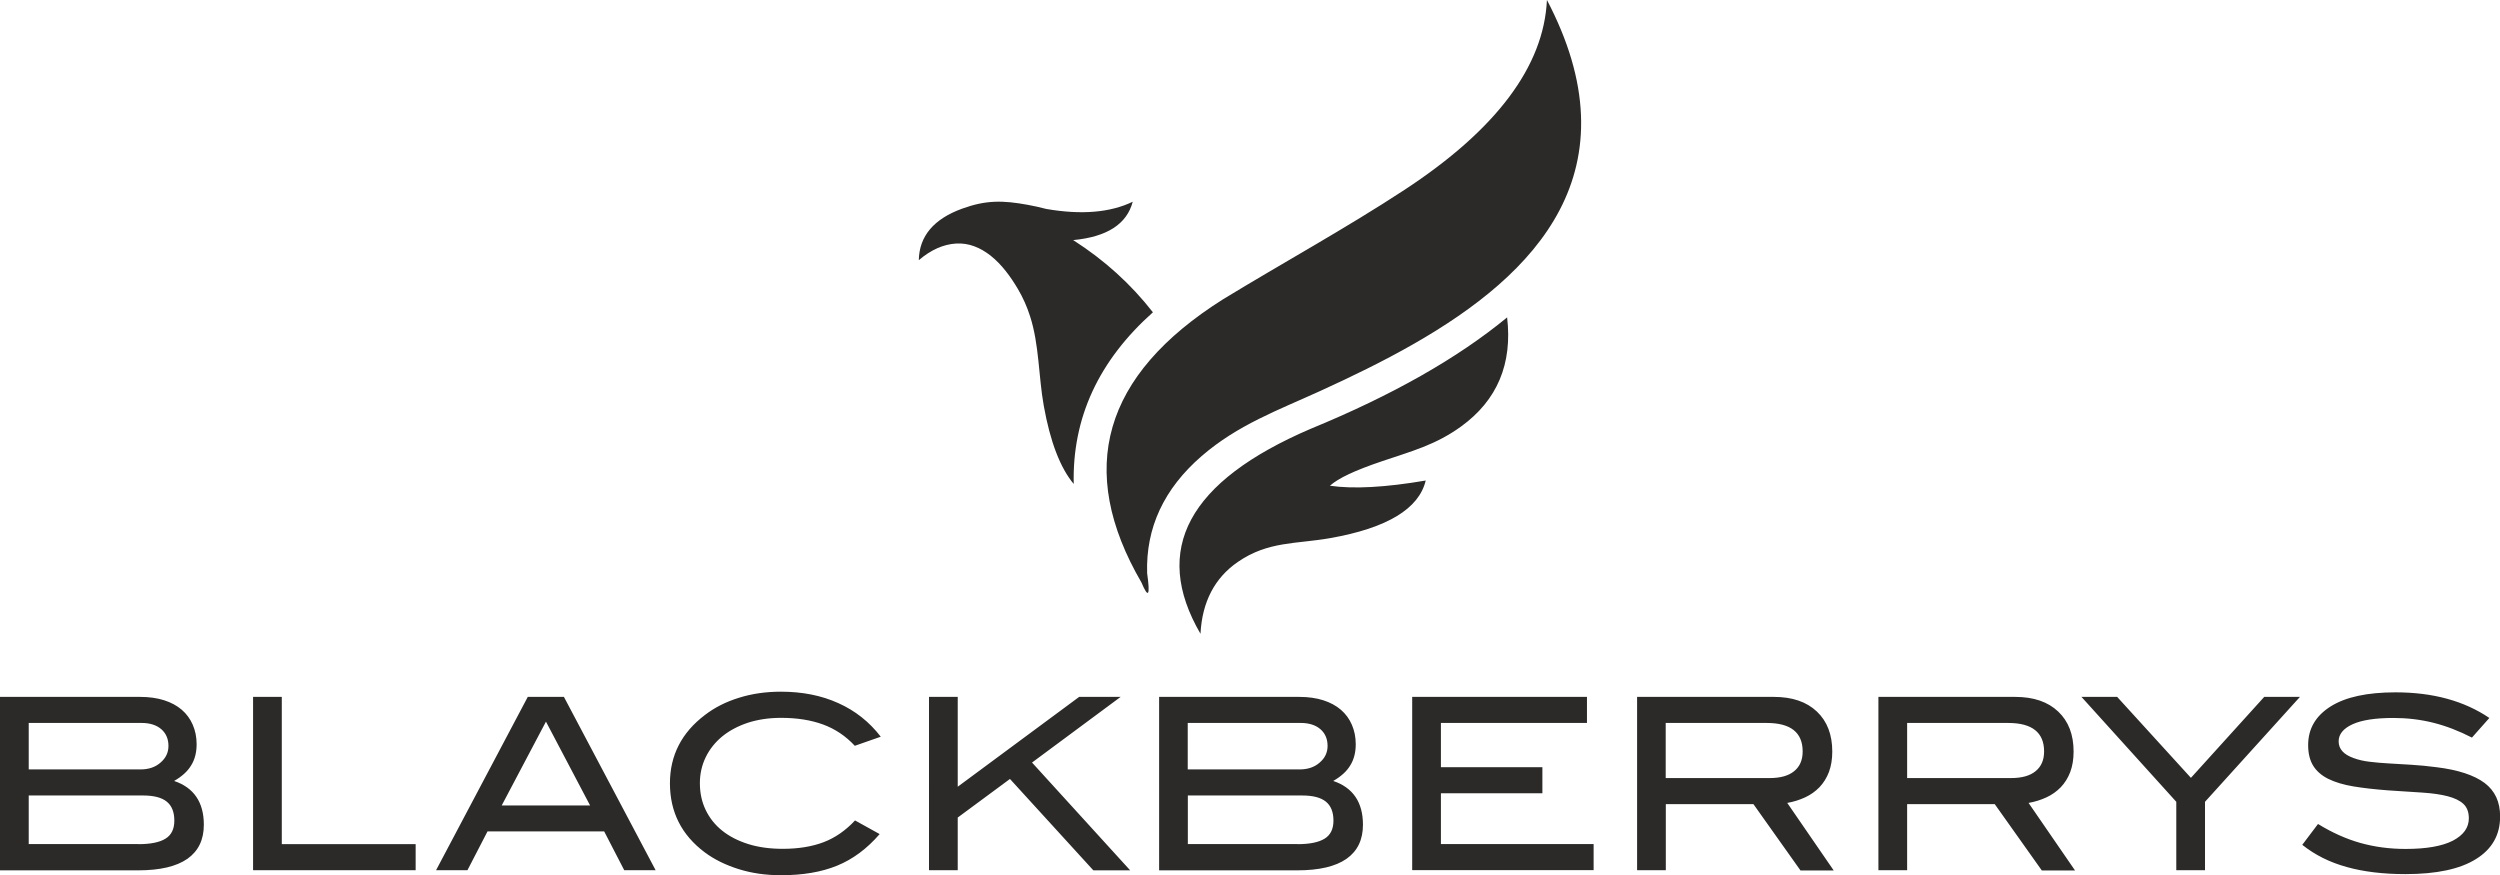 <?xml version="1.0" encoding="utf-8"?>
<!-- Generator: Adobe Illustrator 22.0.1, SVG Export Plug-In . SVG Version: 6.00 Build 0)  -->
<svg version="1.1" id="Layer_1" xmlns="http://www.w3.org/2000/svg" xmlns:xlink="http://www.w3.org/1999/xlink" x="0px" y="0px"
	 viewBox="0 0 225.43 78.9" style="enable-background:new 0 0 225.43 78.9;" xml:space="preserve">
<style type="text/css">
	.st0{fill-rule:evenodd;clip-rule:evenodd;fill:#2B2A29;}
	.st1{fill:#2B2A29;}
</style>
<path class="st0" d="M131.76,38.45c3.25-2.36,4.63-5.64,4.14-9.83c-4.45,3.67-10.35,7.02-17.7,10.04
	c-11.06,4.74-14.37,10.9-9.95,18.49c0.15-2.88,1.28-5.04,3.37-6.48c2.75-1.89,5.25-1.6,8.35-2.15c5.12-0.91,7.98-2.64,8.59-5.19
	c-3.63,0.62-6.51,0.78-8.64,0.47c0.76-0.67,2.18-1.36,4.73-2.22C127.27,40.69,129.44,40.13,131.76,38.45 M86.21,21.96
	c-1.15,0.07-2.27,0.57-3.36,1.5c0.04-2.17,1.35-3.72,3.92-4.65c2.15-0.78,3.66-0.75,5.91-0.34c0.54,0.1,1.09,0.22,1.66,0.37
	c3.17,0.55,5.77,0.33,7.8-0.65c-0.53,2.02-2.32,3.17-5.37,3.46c2.82,1.8,5.21,3.97,7.19,6.51c-4.9,4.37-7.28,9.53-7.14,15.48
	c-1.22-1.46-2.12-3.81-2.7-7.04c-0.48-2.68-0.41-5.54-1.24-8.09c-0.28-0.88-0.65-1.7-1.1-2.46c-0.63-1.07-1.45-2.21-2.47-3.01
	C88.41,22.34,87.38,21.89,86.21,21.96z M142.56,10.38c-0.13-3.26-1.15-6.72-3.07-10.38c-0.28,5.98-4.56,11.69-12.86,17.13
	c-5.23,3.43-10.97,6.58-16.35,9.86C99.45,33.82,97,42.34,102.93,52.53c0.62,1.48,0.8,1.2,0.51-0.84c-0.13-4.09,1.51-7.62,4.92-10.57
	c3.26-2.82,6.89-4.13,10.72-5.88C130.04,30.24,143.07,23.08,142.56,10.38z"/>
<path class="st1" d="M222.9,66.51c-1.17-0.6-2.33-1.05-3.49-1.34c-1.16-0.29-2.36-0.43-3.59-0.43c-1.63,0-2.86,0.19-3.69,0.57
	c-0.83,0.38-1.25,0.9-1.25,1.54c0,0.69,0.45,1.19,1.36,1.51c0.43,0.16,0.91,0.27,1.44,0.33c0.53,0.06,1.1,0.12,1.73,0.15
	c0.63,0.04,1.3,0.08,2.02,0.12c0.72,0.04,1.48,0.12,2.27,0.22c1.96,0.24,3.4,0.72,4.34,1.42c0.94,0.71,1.4,1.71,1.4,3.02
	c0,1.66-0.72,2.94-2.17,3.84c-1.45,0.91-3.57,1.36-6.36,1.36c-2,0-3.77-0.21-5.3-0.64c-1.53-0.42-2.87-1.09-4.01-2l1.42-1.88
	c1.27,0.78,2.54,1.35,3.82,1.71c1.28,0.36,2.64,0.54,4.08,0.54c1.87,0,3.29-0.25,4.25-0.74c0.96-0.5,1.45-1.17,1.45-2.02
	c0-0.56-0.16-0.99-0.49-1.3c-0.32-0.3-0.8-0.53-1.41-0.69c-0.62-0.16-1.38-0.27-2.28-0.33c-0.9-0.06-1.93-0.13-3.08-0.2
	c-1.21-0.09-2.26-0.21-3.16-0.36c-0.9-0.15-1.65-0.38-2.26-0.68c-0.6-0.3-1.06-0.7-1.36-1.19c-0.3-0.49-0.45-1.11-0.45-1.86
	c0-1.47,0.68-2.63,2.03-3.48c1.35-0.85,3.3-1.27,5.85-1.27c3.37,0,6.19,0.77,8.46,2.31L222.9,66.51z M198.83,72.3v6.17h-2.59V72.3
	l-8.55-9.46h3.22l6.65,7.3l6.61-7.3h3.22L198.83,72.3z M181.32,70.16c0.98,0,1.72-0.2,2.23-0.62c0.51-0.41,0.77-1,0.77-1.78
	c0-1.71-1.08-2.57-3.24-2.57h-9.11v4.97H181.32z M184.1,78.47l-4.23-5.96h-7.9v5.96h-2.59V62.84h12.33c1.66,0,2.95,0.44,3.88,1.32
	c0.93,0.88,1.39,2.08,1.39,3.61c0,0.69-0.1,1.3-0.3,1.84c-0.2,0.53-0.49,0.99-0.85,1.37c-0.37,0.38-0.8,0.69-1.3,0.92
	c-0.5,0.23-1.03,0.4-1.61,0.5l4.19,6.09H184.1z M159.55,70.16c0.98,0,1.72-0.2,2.23-0.62c0.51-0.41,0.77-1,0.77-1.78
	c0-1.71-1.08-2.57-3.24-2.57h-9.11v4.97H159.55z M162.34,78.47l-4.23-5.96h-7.9v5.96h-2.59V62.84h12.33c1.66,0,2.95,0.44,3.88,1.32
	c0.93,0.88,1.39,2.08,1.39,3.61c0,0.69-0.1,1.3-0.3,1.84c-0.2,0.53-0.49,0.99-0.85,1.37c-0.37,0.38-0.8,0.69-1.3,0.92
	c-0.5,0.23-1.03,0.4-1.61,0.5l4.19,6.09H162.34z M127.34,78.47V62.84h15.76v2.35h-13.17v3.99h9.15v2.35h-9.15v4.58h13.77v2.35
	H127.34z M117,76.12c1.11,0,1.92-0.17,2.45-0.5c0.53-0.33,0.79-0.87,0.79-1.62c0-0.78-0.23-1.35-0.69-1.72
	c-0.46-0.37-1.17-0.55-2.14-0.55h-10.3v4.38H117z M117.19,69.38c0.73,0,1.34-0.2,1.81-0.62c0.48-0.41,0.71-0.91,0.71-1.5
	c0-0.63-0.22-1.14-0.65-1.51c-0.43-0.37-1.02-0.56-1.77-0.56h-10.19v4.19H117.19z M120.22,70.42c1.78,0.6,2.68,1.92,2.68,3.95
	c0,1.35-0.49,2.37-1.48,3.07c-0.99,0.69-2.46,1.04-4.44,1.04h-12.46V62.84h12.63c0.81,0,1.53,0.1,2.16,0.3
	c0.63,0.2,1.17,0.49,1.6,0.86c0.43,0.37,0.76,0.82,0.99,1.35c0.23,0.53,0.35,1.11,0.35,1.76c0,0.73-0.16,1.37-0.49,1.9
	C121.44,69.55,120.92,70.02,120.22,70.42z M98.58,78.47l-7.51-8.23l-4.71,3.48v4.75h-2.59V62.84h2.59v8.1l10.95-8.1h3.74l-7.99,5.92
	l8.85,9.72H98.58z M77.08,67.25c-0.82-0.88-1.77-1.52-2.86-1.92c-1.09-0.4-2.35-0.6-3.79-0.6c-1.09,0-2.09,0.15-2.99,0.44
	c-0.9,0.3-1.67,0.71-2.31,1.23c-0.64,0.53-1.14,1.15-1.49,1.87c-0.35,0.72-0.53,1.5-0.53,2.35c0,0.88,0.17,1.68,0.52,2.41
	c0.35,0.73,0.84,1.35,1.49,1.87c0.65,0.52,1.43,0.92,2.35,1.21c0.92,0.29,1.96,0.43,3.11,0.43c1.41,0,2.64-0.2,3.69-0.6
	c1.05-0.4,1.99-1.06,2.83-1.96l2.22,1.23c-1.14,1.32-2.42,2.27-3.84,2.85c-1.42,0.58-3.11,0.86-5.05,0.86
	c-1.37,0-2.64-0.18-3.82-0.55c-1.18-0.37-2.2-0.87-3.07-1.52c-2.09-1.57-3.13-3.64-3.13-6.22c0-2.52,1.06-4.58,3.17-6.17
	c0.86-0.66,1.88-1.18,3.05-1.54c1.17-0.37,2.44-0.55,3.79-0.55c1.93,0,3.65,0.34,5.17,1.03c1.52,0.68,2.8,1.69,3.83,3.03
	L77.08,67.25z M49.23,65.07l-3.99,7.56h7.97L49.23,65.07z M56.29,78.47l-1.81-3.5H43.96l-1.81,3.5h-2.83l8.27-15.63h3.26l8.27,15.63
	H56.29z M22.82,78.47V62.84h2.59v13.28h12.07v2.35H22.82z M12.48,76.12c1.11,0,1.93-0.17,2.45-0.5c0.53-0.33,0.79-0.87,0.79-1.62
	c0-0.78-0.23-1.35-0.69-1.72c-0.46-0.37-1.17-0.55-2.14-0.55H2.59v4.38H12.48z M12.67,69.38c0.73,0,1.34-0.2,1.81-0.62
	c0.48-0.41,0.71-0.91,0.71-1.5c0-0.63-0.22-1.14-0.65-1.51c-0.43-0.37-1.02-0.56-1.77-0.56H2.59v4.19H12.67z M15.7,70.42
	c1.78,0.6,2.68,1.92,2.68,3.95c0,1.35-0.49,2.37-1.48,3.07c-0.99,0.69-2.47,1.04-4.44,1.04H0V62.84h12.63c0.81,0,1.53,0.1,2.16,0.3
	c0.63,0.2,1.17,0.49,1.6,0.86c0.43,0.37,0.76,0.82,0.99,1.35c0.23,0.53,0.35,1.11,0.35,1.76c0,0.73-0.16,1.37-0.49,1.9
	C16.92,69.55,16.4,70.02,15.7,70.42z"/>
</svg>
